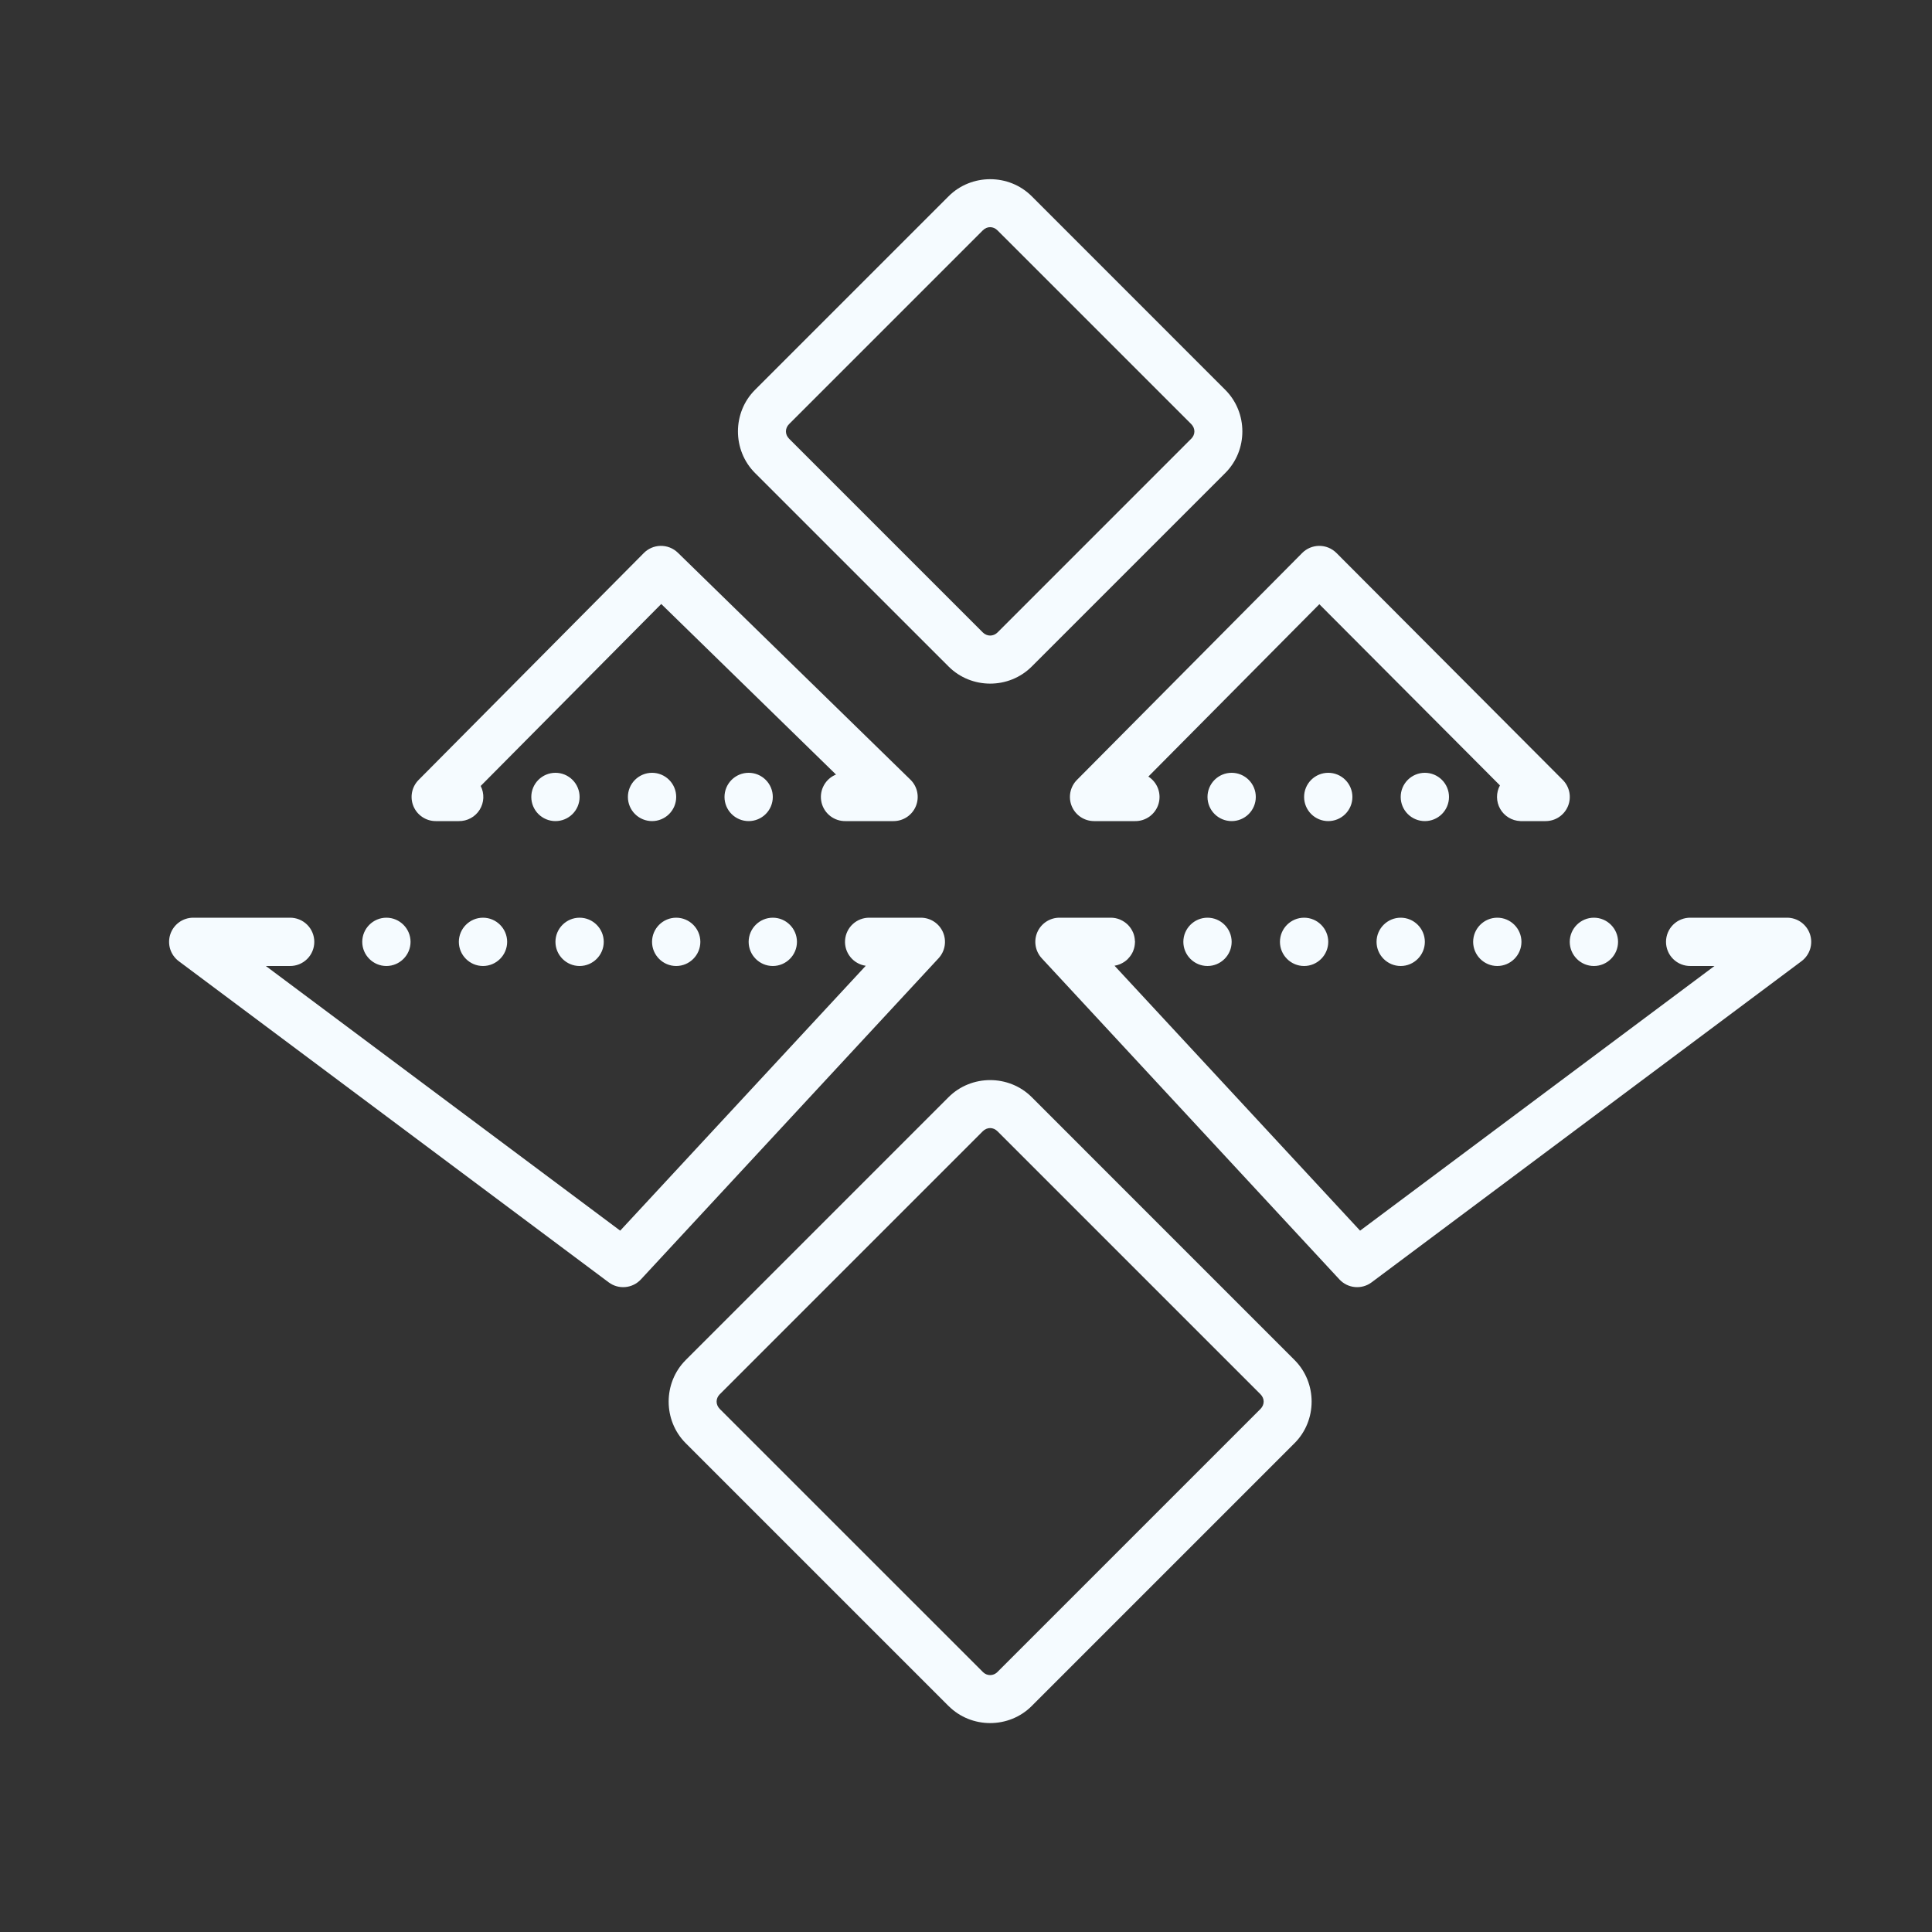 <svg width="124" height="124" viewBox="0 0 124 124" fill="none" xmlns="http://www.w3.org/2000/svg">
<rect x="0" y="0" width="124" height="124" fill="#333333" stroke="none"/>
<path d="M63.553 11.501C62.584 11.501 61.613 11.866 60.883 12.597L48.459 25.021C46.998 26.481 46.998 28.898 48.459 30.358L60.883 42.779C62.344 44.241 64.755 44.242 66.217 42.782L66.22 42.779L78.641 30.358C80.104 28.898 80.102 26.482 78.641 25.021L66.22 12.597C65.49 11.866 64.522 11.501 63.553 11.501ZM63.55 14.58C63.718 14.58 63.887 14.65 64.025 14.789L76.45 27.213C76.728 27.491 76.729 27.887 76.453 28.163H76.45L64.028 40.588C63.755 40.861 63.346 40.859 63.075 40.588L50.651 28.163C50.372 27.885 50.374 27.489 50.651 27.213L63.075 14.789C63.214 14.649 63.382 14.579 63.55 14.58ZM42.383 35.035C41.984 35.046 41.604 35.209 41.323 35.493L26.868 50.057C26.652 50.274 26.505 50.55 26.446 50.851C26.387 51.151 26.418 51.462 26.536 51.745C26.653 52.028 26.852 52.269 27.107 52.439C27.361 52.609 27.66 52.7 27.967 52.7H29.45C29.717 52.704 29.981 52.638 30.215 52.51C30.45 52.382 30.647 52.195 30.788 51.968C30.929 51.741 31.009 51.482 31.02 51.215C31.031 50.948 30.973 50.682 30.852 50.445L42.44 38.765C46.18 42.414 49.917 46.063 53.657 49.712C53.33 49.844 53.058 50.083 52.886 50.389C52.713 50.696 52.65 51.052 52.707 51.399C52.763 51.747 52.937 52.064 53.198 52.3C53.459 52.536 53.793 52.676 54.144 52.697C54.179 52.699 54.215 52.7 54.25 52.7H57.35C57.658 52.7 57.959 52.608 58.215 52.436C58.47 52.264 58.669 52.02 58.785 51.735C58.901 51.45 58.93 51.137 58.867 50.835C58.805 50.533 58.654 50.257 58.434 50.042C53.458 45.188 48.481 40.329 43.506 35.474C43.358 35.33 43.182 35.217 42.989 35.141C42.796 35.066 42.59 35.03 42.383 35.035ZM84.657 35.035C84.25 35.04 83.862 35.204 83.576 35.493L69.12 50.057C68.904 50.274 68.758 50.551 68.699 50.852C68.64 51.152 68.671 51.464 68.789 51.746C68.907 52.029 69.106 52.271 69.361 52.44C69.616 52.61 69.916 52.7 70.222 52.7H72.85C73.187 52.705 73.517 52.599 73.789 52.4C74.061 52.2 74.26 51.917 74.357 51.594C74.453 51.27 74.442 50.925 74.324 50.608C74.206 50.292 73.988 50.023 73.704 49.842L84.678 38.78C88.543 42.655 92.406 46.533 96.269 50.408C96.144 50.639 96.079 50.899 96.082 51.162C96.084 51.425 96.153 51.683 96.283 51.912C96.412 52.141 96.598 52.333 96.822 52.47C97.047 52.608 97.302 52.686 97.565 52.697C97.572 52.698 97.579 52.699 97.586 52.7C97.608 52.7 97.629 52.7 97.65 52.7H99.2C99.507 52.7 99.807 52.61 100.062 52.44C100.317 52.27 100.516 52.028 100.634 51.744C100.752 51.461 100.783 51.149 100.723 50.848C100.663 50.547 100.516 50.271 100.299 50.054C95.458 45.2 90.616 40.344 85.774 35.489C85.627 35.343 85.453 35.227 85.261 35.149C85.069 35.071 84.864 35.033 84.657 35.035ZM35.65 49.6C35.239 49.6 34.845 49.763 34.554 50.054C34.263 50.345 34.1 50.739 34.1 51.15C34.1 51.561 34.263 51.955 34.554 52.246C34.845 52.537 35.239 52.7 35.65 52.7C36.061 52.7 36.455 52.537 36.746 52.246C37.037 51.955 37.2 51.561 37.2 51.15C37.2 50.739 37.037 50.345 36.746 50.054C36.455 49.763 36.061 49.6 35.65 49.6ZM41.85 49.6C41.439 49.6 41.045 49.763 40.754 50.054C40.463 50.345 40.3 50.739 40.3 51.15C40.3 51.561 40.463 51.955 40.754 52.246C41.045 52.537 41.439 52.7 41.85 52.7C42.261 52.7 42.655 52.537 42.946 52.246C43.237 51.955 43.4 51.561 43.4 51.15C43.4 50.739 43.237 50.345 42.946 50.054C42.655 49.763 42.261 49.6 41.85 49.6ZM48.05 49.6C47.639 49.6 47.245 49.763 46.954 50.054C46.663 50.345 46.5 50.739 46.5 51.15C46.5 51.561 46.663 51.955 46.954 52.246C47.245 52.537 47.639 52.7 48.05 52.7C48.461 52.7 48.855 52.537 49.146 52.246C49.437 51.955 49.6 51.561 49.6 51.15C49.6 50.739 49.437 50.345 49.146 50.054C48.855 49.763 48.461 49.6 48.05 49.6ZM79.05 49.6C78.639 49.6 78.245 49.763 77.954 50.054C77.663 50.345 77.5 50.739 77.5 51.15C77.5 51.561 77.663 51.955 77.954 52.246C78.245 52.537 78.639 52.7 79.05 52.7C79.461 52.7 79.855 52.537 80.146 52.246C80.437 51.955 80.6 51.561 80.6 51.15C80.6 50.739 80.437 50.345 80.146 50.054C79.855 49.763 79.461 49.6 79.05 49.6ZM85.25 49.6C84.839 49.6 84.445 49.763 84.154 50.054C83.863 50.345 83.7 50.739 83.7 51.15C83.7 51.561 83.863 51.955 84.154 52.246C84.445 52.537 84.839 52.7 85.25 52.7C85.661 52.7 86.055 52.537 86.346 52.246C86.637 51.955 86.8 51.561 86.8 51.15C86.8 50.739 86.637 50.345 86.346 50.054C86.055 49.763 85.661 49.6 85.25 49.6ZM91.45 49.6C91.039 49.6 90.645 49.763 90.354 50.054C90.063 50.345 89.9 50.739 89.9 51.15C89.9 51.561 90.063 51.955 90.354 52.246C90.645 52.537 91.039 52.7 91.45 52.7C91.861 52.7 92.255 52.537 92.546 52.246C92.837 51.955 93 51.561 93 51.15C93 50.739 92.837 50.345 92.546 50.054C92.255 49.763 91.861 49.6 91.45 49.6ZM12.4 58.9C12.075 58.901 11.758 59.003 11.494 59.194C11.231 59.385 11.034 59.653 10.931 59.962C10.829 60.271 10.826 60.604 10.923 60.914C11.021 61.224 11.213 61.496 11.474 61.691L39.068 82.304C39.374 82.534 39.755 82.641 40.136 82.606C40.517 82.572 40.872 82.397 41.133 82.117L60.238 61.504C60.443 61.282 60.579 61.006 60.629 60.709C60.679 60.412 60.642 60.107 60.522 59.831C60.401 59.554 60.203 59.319 59.951 59.154C59.699 58.989 59.404 58.9 59.103 58.9H55.8C55.406 58.896 55.026 59.042 54.736 59.308C54.446 59.574 54.269 59.941 54.239 60.333C54.209 60.726 54.33 61.115 54.577 61.421C54.823 61.728 55.177 61.93 55.567 61.985L39.806 78.986L17.062 62H18.6C18.805 62.003 19.009 61.965 19.2 61.888C19.39 61.812 19.564 61.698 19.71 61.554C19.857 61.41 19.973 61.238 20.052 61.048C20.131 60.859 20.172 60.655 20.172 60.45C20.172 60.245 20.131 60.041 20.052 59.852C19.973 59.662 19.857 59.49 19.71 59.346C19.564 59.202 19.39 59.088 19.2 59.012C19.009 58.935 18.805 58.897 18.6 58.9H12.4ZM24.8 58.9C23.948 58.9 23.25 59.597 23.25 60.45C23.25 61.303 23.948 62 24.8 62C25.652 62 26.35 61.303 26.35 60.45C26.35 59.597 25.652 58.9 24.8 58.9ZM31 58.9C30.148 58.9 29.45 59.597 29.45 60.45C29.45 61.303 30.148 62 31 62C31.852 62 32.55 61.303 32.55 60.45C32.55 59.597 31.852 58.9 31 58.9ZM37.2 58.9C36.347 58.9 35.65 59.597 35.65 60.45C35.65 61.303 36.347 62 37.2 62C38.053 62 38.75 61.303 38.75 60.45C38.75 59.597 38.053 58.9 37.2 58.9ZM43.4 58.9C42.547 58.9 41.85 59.597 41.85 60.45C41.85 61.303 42.547 62 43.4 62C44.252 62 44.95 61.303 44.95 60.45C44.95 59.597 44.252 58.9 43.4 58.9ZM49.6 58.9C48.748 58.9 48.05 59.597 48.05 60.45C48.05 61.303 48.748 62 49.6 62C50.453 62 51.15 61.303 51.15 60.45C51.15 59.597 50.453 58.9 49.6 58.9ZM67.997 58.9C67.696 58.9 67.401 58.989 67.149 59.154C66.897 59.319 66.699 59.554 66.578 59.831C66.458 60.107 66.42 60.412 66.471 60.709C66.521 61.006 66.657 61.282 66.862 61.504L85.968 82.117C86.228 82.397 86.583 82.572 86.964 82.606C87.345 82.641 87.725 82.534 88.032 82.304L115.626 61.691C115.887 61.496 116.079 61.224 116.177 60.914C116.274 60.604 116.271 60.271 116.169 59.962C116.066 59.653 115.869 59.385 115.606 59.194C115.342 59.003 115.025 58.901 114.7 58.9H108.5C108.295 58.897 108.091 58.935 107.9 59.012C107.709 59.088 107.536 59.202 107.39 59.346C107.243 59.49 107.127 59.662 107.048 59.852C106.969 60.041 106.928 60.245 106.928 60.45C106.928 60.655 106.969 60.859 107.048 61.048C107.127 61.238 107.243 61.41 107.39 61.554C107.536 61.698 107.709 61.812 107.9 61.888C108.091 61.965 108.295 62.003 108.5 62H110.038L87.293 78.986L71.533 61.982C71.651 61.963 71.767 61.931 71.878 61.885C71.894 61.879 71.908 61.871 71.924 61.864C72.091 61.79 72.243 61.688 72.375 61.561C72.389 61.547 72.4 61.53 72.414 61.516C72.539 61.387 72.64 61.237 72.714 61.074C72.722 61.056 72.728 61.038 72.735 61.019C72.804 60.846 72.841 60.661 72.844 60.474C72.844 60.466 72.85 60.459 72.85 60.45C72.85 60.435 72.841 60.422 72.841 60.408C72.837 60.223 72.8 60.04 72.732 59.869C72.725 59.851 72.716 59.835 72.708 59.817C72.635 59.656 72.536 59.509 72.414 59.381C72.4 59.367 72.386 59.353 72.372 59.339C72.242 59.214 72.091 59.112 71.927 59.039C71.911 59.032 71.894 59.022 71.878 59.015C71.695 58.94 71.498 58.901 71.3 58.9H67.997ZM77.5 58.9C76.647 58.9 75.95 59.597 75.95 60.45C75.95 61.303 76.647 62 77.5 62C78.353 62 79.05 61.303 79.05 60.45C79.05 59.597 78.353 58.9 77.5 58.9ZM83.7 58.9C82.847 58.9 82.15 59.597 82.15 60.45C82.15 61.303 82.847 62 83.7 62C84.552 62 85.25 61.303 85.25 60.45C85.25 59.597 84.552 58.9 83.7 58.9ZM89.9 58.9C89.047 58.9 88.35 59.597 88.35 60.45C88.35 61.303 89.047 62 89.9 62C90.752 62 91.45 61.303 91.45 60.45C91.45 59.597 90.752 58.9 89.9 58.9ZM96.1 58.9C95.248 58.9 94.55 59.597 94.55 60.45C94.55 61.303 95.248 62 96.1 62C96.953 62 97.65 61.303 97.65 60.45C97.65 59.597 96.953 58.9 96.1 58.9ZM102.3 58.9C101.447 58.9 100.75 59.597 100.75 60.45C100.75 61.303 101.447 62 102.3 62C103.152 62 103.85 61.303 103.85 60.45C103.85 59.597 103.152 58.9 102.3 58.9ZM63.55 69.323C62.581 69.323 61.61 69.689 60.88 70.419L44.011 87.29C42.551 88.751 42.551 91.168 44.011 92.628L60.88 109.496H60.883C62.343 110.956 64.757 110.956 66.217 109.496L83.085 92.628C84.548 91.168 84.549 88.751 83.088 87.29L66.22 70.419C65.49 69.688 64.519 69.323 63.55 69.323ZM63.55 72.402C63.719 72.402 63.887 72.472 64.025 72.611L80.897 89.482C81.175 89.76 81.173 90.157 80.897 90.433L64.025 107.304V107.307C63.753 107.58 63.347 107.58 63.075 107.307V107.304L46.203 90.436C45.925 90.158 45.924 89.758 46.2 89.482H46.203L63.072 72.611C63.211 72.472 63.381 72.402 63.55 72.402Z" fill="#F5FBFF"/>
</svg>
